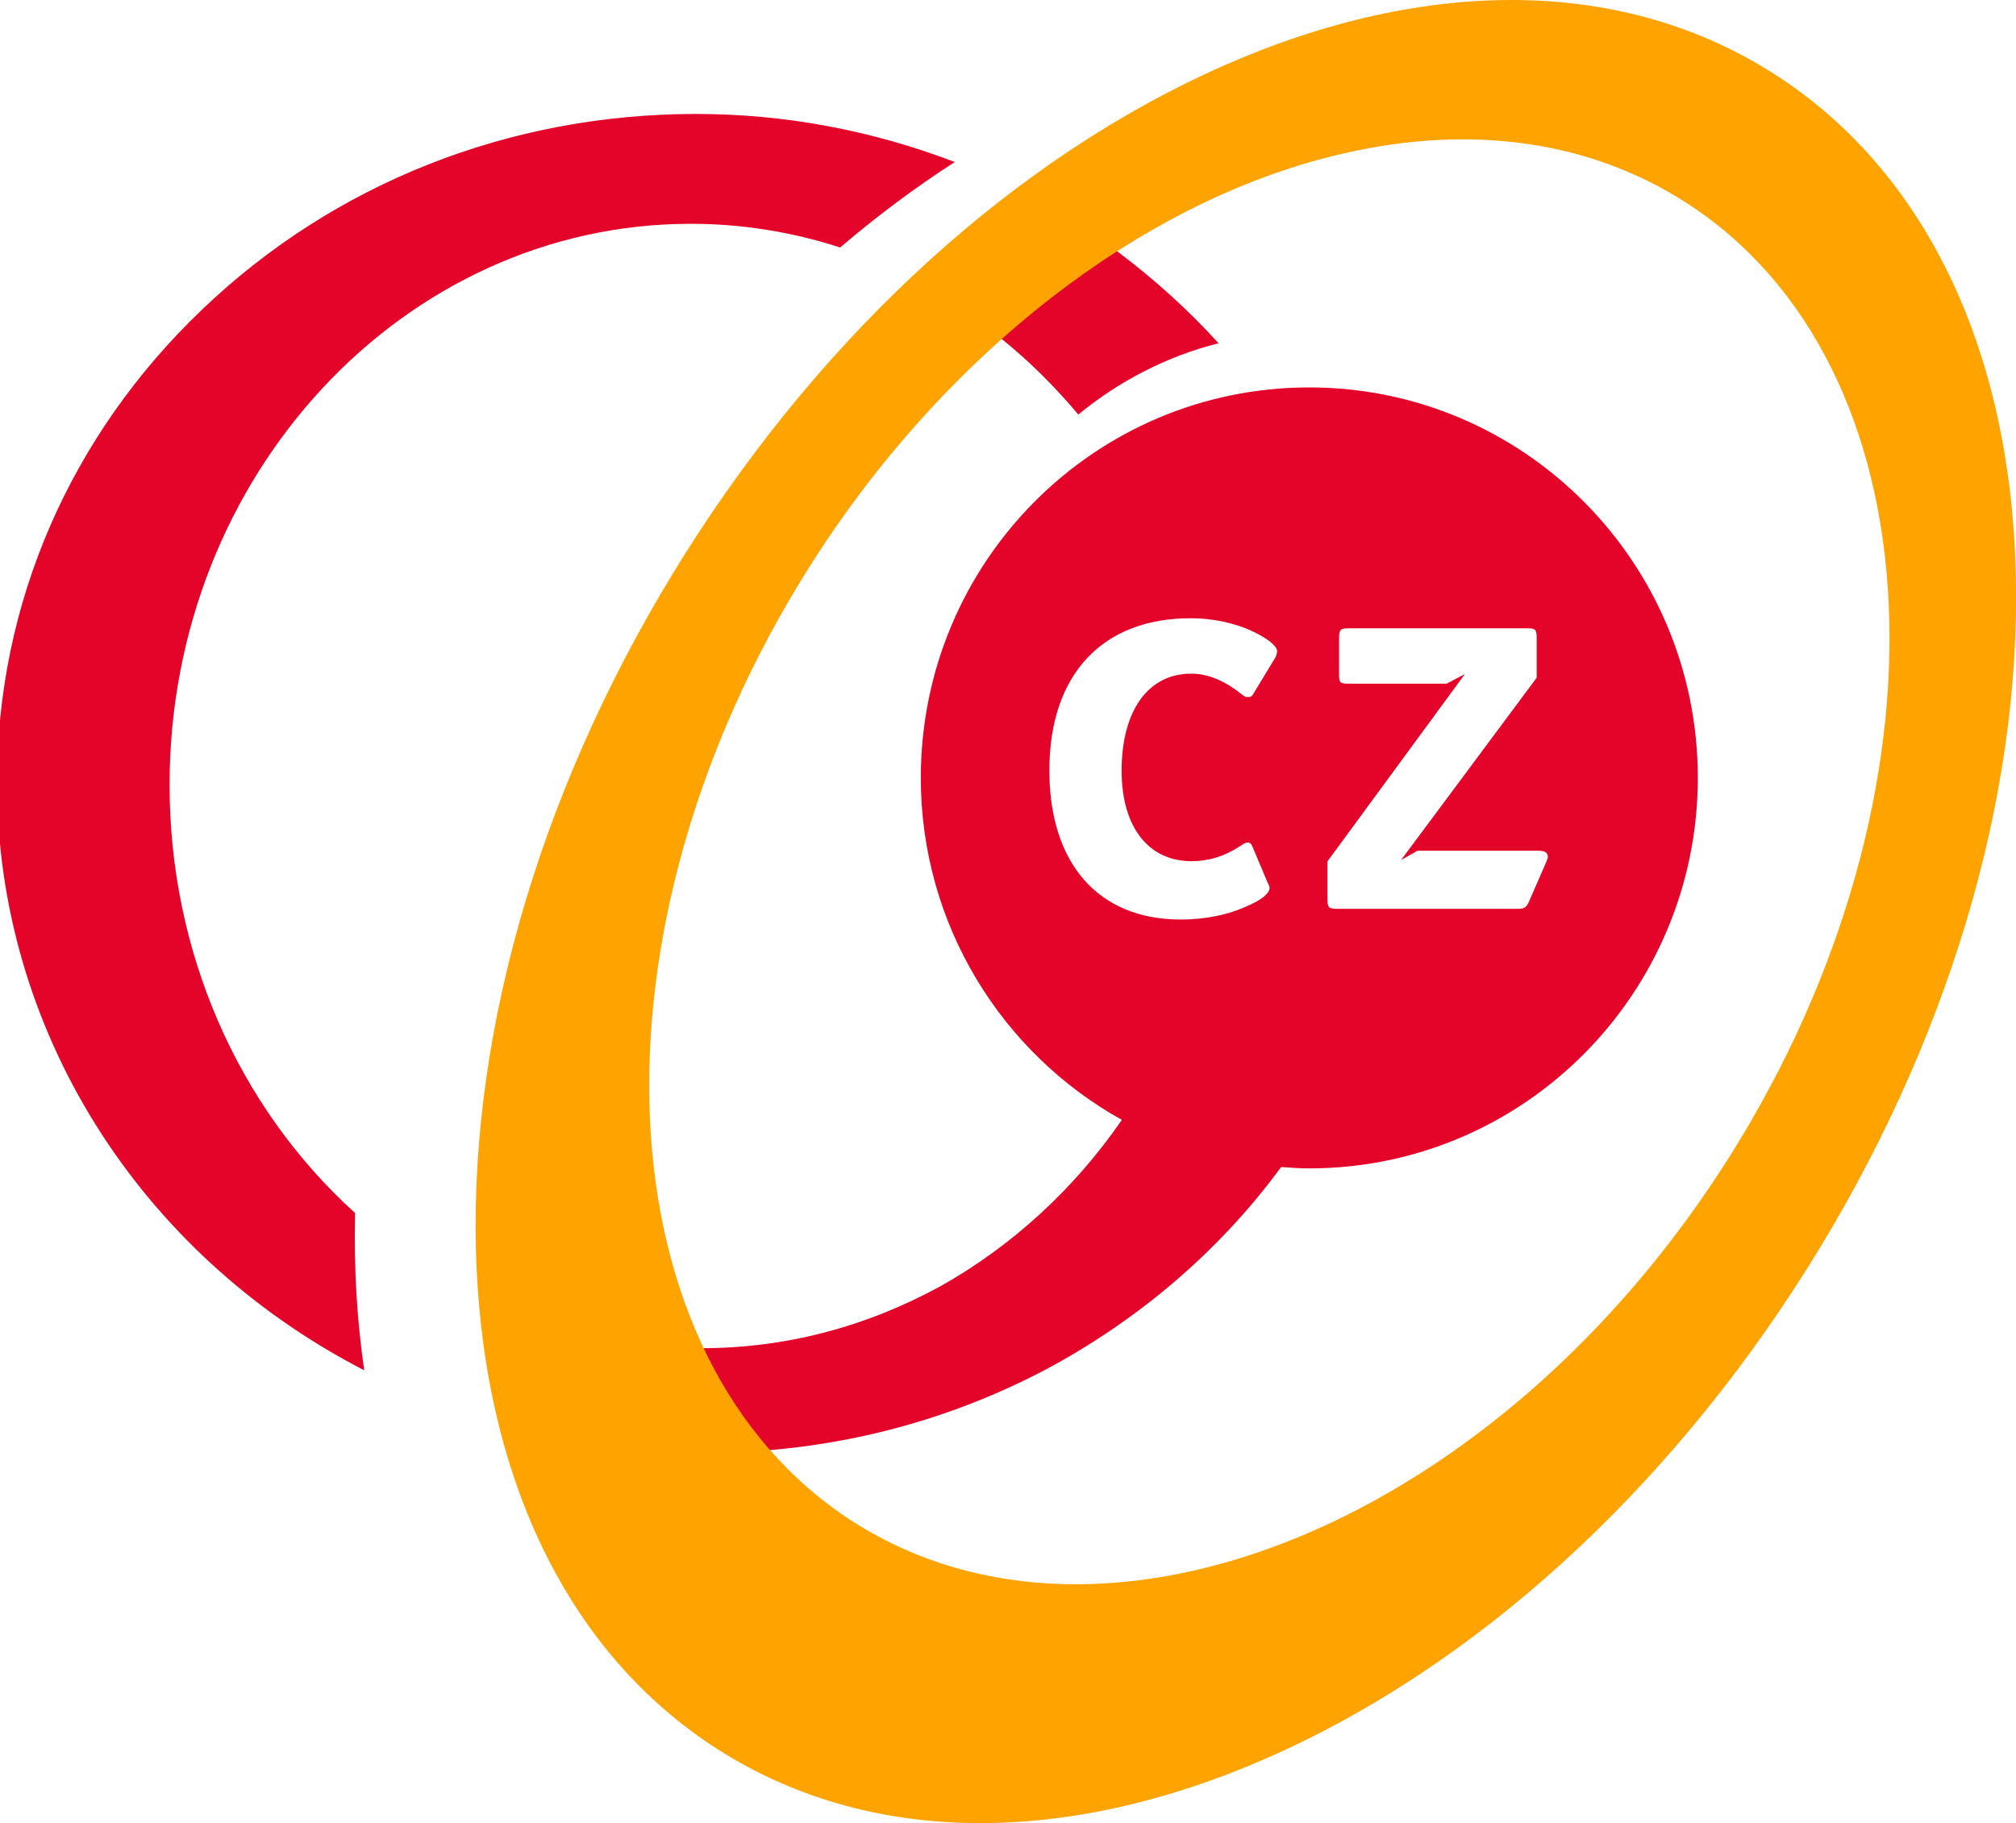 <svg xmlns="http://www.w3.org/2000/svg" id="SvgjsSvg1000" viewBox="0 0 88.45 80"><defs><style>      .cls-1 {        fill: #ffa300;      }      .cls-2 {        fill: #e40429;      }    </style></defs><path id="SvgjsPath1008" class="cls-2" d="M15.58,53.23c-5.19-4.7-8.14-11.52-8.14-18.79,0-13.58,10.26-24.62,22.87-24.62,2.22,0,4.42.35,6.55,1.04,1.63-1.39,3.32-2.65,5.03-3.75h0c-3.66-1.4-7.48-2.11-11.35-2.11-8.2,0-15.88,3.04-21.67,8.58C3.07,19.12-.13,26.49-.13,34.33c0,10.79,6.17,20.67,16.11,25.8-.32-2.2-.46-4.51-.4-6.9"></path><path id="SvgjsPath1009" class="cls-2" d="M40.4,34.13c0,6.46,3.57,12.09,8.82,15.01-2.08,3.03-4.84,5.55-7.94,7.29-3.29,1.8-6.82,2.73-10.52,2.73-.47,0-.95-.02-1.46-.06l-.43-.03.18.39c.72,1.54,1.6,2.94,2.63,4.19l.08.09h.12c4.9-.14,9.56-1.34,13.84-3.56,4.09-2.15,7.7-5.2,10.39-8.84l.1-.13c.41.03.82.06,1.23.06,9.41,0,17.05-7.68,17.05-17.14s-7.64-17.13-17.05-17.13-17.04,7.66-17.04,17.13ZM55.01,30.41c-.06.13-.14.18-.23.18-.08,0-.16,0-.27-.1-.75-.6-1.48-.93-2.25-.93-1.86,0-3.05,1.59-3.05,4.26,0,2.49,1.19,3.97,3.07,3.97.72,0,1.44-.2,2.17-.69.11-.08.22-.13.28-.13.11,0,.17.05.22.18l.64,1.52c.08.16.11.23.11.29,0,.25-.36.54-1.03.82-.78.36-1.81.57-2.86.57-3.67,0-5.77-2.51-5.77-6.54,0-4.25,2.36-6.68,6.19-6.68,1.35,0,2.64.39,3.5,1.03.19.16.3.29.3.41,0,.08-.03.21-.08.29l-.94,1.55ZM67.83,37.85l-.75,1.72c-.1.23-.2.31-.46.31h-7.94c-.38,0-.44-.05-.44-.44v-1.64l6.03-8.22-.8.42h-4.28c-.41,0-.44-.03-.44-.44v-1.55c0-.39.06-.44.44-.44h7.82c.36,0,.41.05.41.44v1.73l-5.95,8,.72-.41h5.3c.28,0,.42.08.42.26,0,.03,0,.08-.03.13,0,0-.03.05-.05.13Z"></path><path id="SvgjsPath1010" class="cls-2" d="M47.31,18.19c1.79-1.47,3.89-2.56,6.16-3.13h-.01c-1.33-1.47-2.84-2.83-4.48-4.06-1.76,1.08-3.47,2.36-5.11,3.81,1.24.99,2.39,2.13,3.44,3.38"></path><path id="SvgjsPath1011" class="cls-1" d="M77.83,3.24c-6.57-4.2-15.17-4.32-24.19-.34-9.01,3.99-17.38,11.57-23.57,21.38-6.19,9.82-9.44,20.67-9.19,30.57.27,9.92,4.03,17.7,10.61,21.91,6.58,4.2,15.17,4.32,24.2.34,9.01-3.98,17.37-11.57,23.56-21.38,6.19-9.82,9.44-20.68,9.19-30.57-.25-9.92-4.03-17.71-10.61-21.91ZM35.49,24.91c5.94-9.42,14.75-16.23,23.56-18.2,5.57-1.26,10.72-.51,14.89,2.16,11.14,7.12,12.01,25.89,1.95,41.87-10.06,15.96-27.31,23.14-38.45,16.04-11.13-7.13-12.01-25.91-1.95-41.87Z"></path></svg>